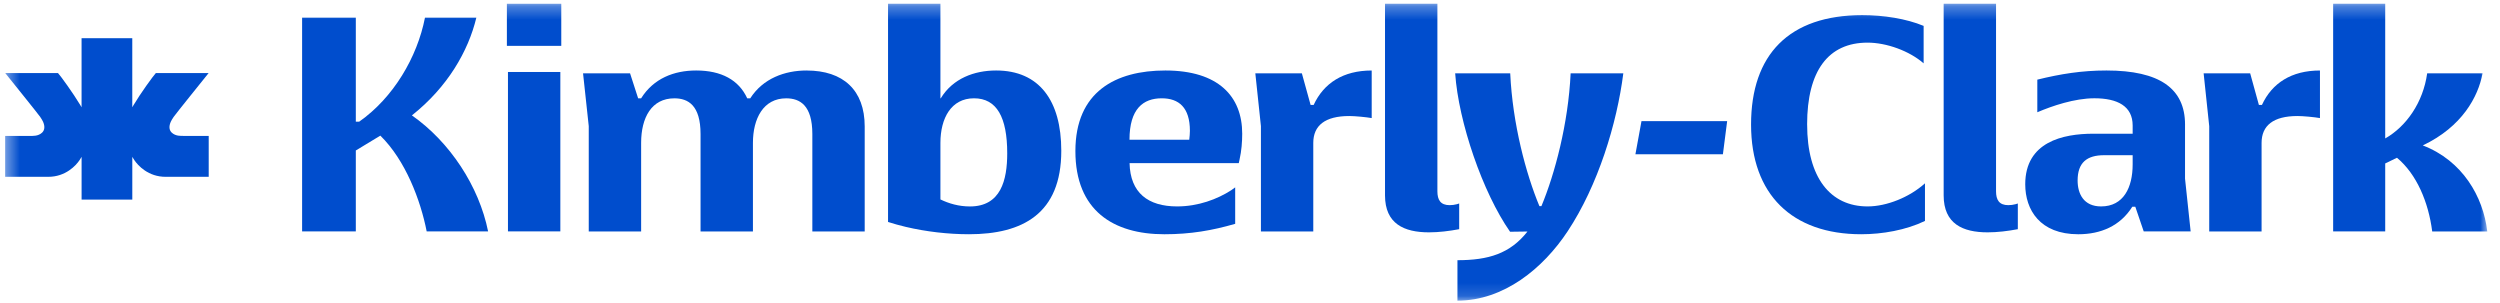 <svg xmlns="http://www.w3.org/2000/svg" width="190" height="23" viewBox="0 0 190 23" fill="none"><mask id="mask0_1170_6278" style="mask-type:luminance" maskUnits="userSpaceOnUse" x="0" y="0" width="190" height="23"><path d="M189.039 0.286H0.39V22.85H189.039V0.286Z" fill="white"></path></mask><g mask="url(#mask0_1170_6278)"><path d="M31.304 8.769C34.009 6.629 35.591 3.891 36.202 1.343H32.298C31.712 4.347 29.901 7.422 27.297 9.248H27.042V1.343H22.96V17.588H27.042V11.436L28.906 10.308C30.82 12.181 31.968 15.233 32.428 17.588H37.096C36.407 14.158 34.188 10.787 31.304 8.769Z" fill="#004DCD"></path><path d="M42.586 5.471H38.605V17.585H42.586V5.471Z" fill="#004DCD"></path><path d="M42.657 0.286H38.523V3.485H42.657V0.286Z" fill="#004DCD"></path><path d="M61.307 5.357C59.648 5.357 57.989 5.958 57.02 7.471H56.789C56.151 6.079 54.825 5.357 52.911 5.357C51.227 5.357 49.673 5.958 48.726 7.471H48.498L47.885 5.574H44.312L44.745 9.588V17.59H48.726V10.862C48.726 8.939 49.518 7.473 51.252 7.473C52.299 7.473 53.242 8.002 53.242 10.189V17.59H57.223V10.862C57.223 9.01 58.014 7.473 59.749 7.473C60.794 7.473 61.738 8.002 61.738 10.189V17.59H65.717V9.611C65.717 6.848 64.084 5.359 61.305 5.359" fill="#004DCD"></path><path d="M73.716 15.69C72.869 15.69 72.124 15.471 71.472 15.157V10.86C71.472 8.986 72.289 7.471 74.023 7.471C75.757 7.471 76.549 8.913 76.549 11.652C76.549 13.694 76.063 15.69 73.716 15.69ZM75.707 5.357C74.048 5.357 72.417 5.958 71.498 7.471H71.472V0.286H67.491V16.869C67.925 17.009 68.377 17.134 68.842 17.244C70.379 17.607 72.055 17.802 73.642 17.802C77.722 17.802 80.658 16.24 80.658 11.459C80.658 7.637 78.974 5.357 75.707 5.357Z" fill="#004DCD"></path><path d="M90.381 10.619H85.841C85.841 8.264 86.886 7.471 88.291 7.471C89.591 7.471 90.433 8.167 90.433 9.947C90.433 10.211 90.408 10.355 90.383 10.619M88.569 5.357C84.791 5.357 81.73 6.966 81.73 11.483C81.73 16 84.613 17.803 88.492 17.803C90.481 17.803 92.14 17.515 93.874 17.01V14.24L93.568 14.461C92.521 15.134 91.068 15.688 89.462 15.688C87.256 15.688 85.897 14.661 85.847 12.396H94.147L94.205 12.132C94.358 11.459 94.408 10.763 94.408 10.162C94.408 7.327 92.597 5.357 88.567 5.357" fill="#004DCD"></path><path d="M99.837 7.976H99.606L98.942 5.573H95.405L95.83 9.587V17.589H99.809V10.861C99.809 9.54 100.704 8.818 102.543 8.818C102.974 8.818 103.841 8.901 104.249 8.974V5.358C102.08 5.358 100.601 6.319 99.837 7.978" fill="#004DCD"></path><path d="M110.184 15.593C109.47 15.593 109.242 15.185 109.242 14.536V0.286H105.261V14.848C105.261 17.011 106.714 17.658 108.603 17.658C109.342 17.658 110.134 17.562 110.898 17.418V15.465L110.72 15.52C110.543 15.568 110.362 15.591 110.184 15.591" fill="#004DCD"></path><path d="M116.088 17.595C114.769 19.274 113.118 19.775 110.766 19.775V22.85C114.287 22.85 117.273 20.4 119.135 17.587C121.458 14.079 122.884 9.394 123.372 5.574H119.368C119.19 9.394 118.168 13.215 117.148 15.666H116.995C115.975 13.215 114.955 9.42 114.777 5.574H110.593C110.848 9.274 112.683 14.635 114.765 17.613" fill="#004DCD"></path><path d="M124.292 11.723H130.941L131.264 9.206H124.753L124.292 11.723Z" fill="#004DCD"></path><path d="M137.341 9.465C137.341 5.38 138.949 3.24 141.934 3.24C143.387 3.24 145.123 3.877 146.196 4.814V1.968C144.868 1.416 143.161 1.151 141.527 1.151C135.963 1.151 133.081 4.155 133.081 9.465C133.081 14.775 136.195 17.802 141.452 17.802C143.058 17.802 144.845 17.491 146.298 16.792V13.932C145.125 14.99 143.389 15.688 141.936 15.688C139.104 15.688 137.343 13.501 137.343 9.463" fill="#004DCD"></path><path d="M184.134 11.051C187.119 9.633 188.346 7.351 188.674 5.572H184.465C184.159 7.783 182.884 9.609 181.276 10.522V0.286H177.319V17.587H181.276V12.422L182.17 11.99C183.673 13.24 184.567 15.378 184.848 17.589H189.033C188.727 14.946 187.146 12.207 184.134 11.053" fill="#004DCD"></path><path d="M171.907 7.976H171.676L171.013 5.573H167.476L167.901 9.587V17.589H171.88V10.861C171.88 9.54 172.774 8.818 174.61 8.818C175.042 8.818 175.909 8.901 176.317 8.974V5.358C174.148 5.358 172.669 6.319 171.906 7.978" fill="#004DCD"></path><path d="M162.082 12.493C162.082 14.246 161.394 15.688 159.682 15.688C158.356 15.688 157.899 14.726 157.899 13.718C157.899 12.349 158.613 11.795 159.913 11.795H162.082V12.493ZM166.063 9.465C166.063 6.726 164.122 5.357 160.093 5.357C158.205 5.357 156.595 5.621 154.836 6.053V8.532C155.959 8.051 157.668 7.469 159.174 7.469C160.933 7.469 162.082 8.071 162.082 9.536V10.162H159.096C156.774 10.162 153.918 10.787 153.918 14.006C153.918 15.953 155.04 17.803 157.947 17.803C159.655 17.803 161.136 17.177 162.055 15.712H162.283L162.922 17.586H166.489L166.062 13.572V9.463L166.063 9.465Z" fill="#004DCD"></path><path d="M152.641 15.593C151.927 15.593 151.699 15.185 151.699 14.536V0.286H147.718V14.848C147.718 17.011 149.171 17.658 151.06 17.658C151.8 17.658 152.592 17.562 153.355 17.418V15.465L153.178 15.52C153 15.568 152.82 15.591 152.641 15.591" fill="#004DCD"></path><path d="M15.862 13.438V10.333C15.246 10.333 14.222 10.333 13.969 10.329C13.751 10.325 13.357 10.361 13.056 10.083C12.855 9.897 12.823 9.609 12.976 9.26C13.016 9.17 13.091 9.043 13.194 8.89C13.332 8.682 15.441 6.071 15.856 5.552H11.845C11.659 5.749 10.689 7.079 10.151 7.986C10.12 8.039 10.082 8.099 10.053 8.15V2.903H6.199V8.15C6.17 8.099 6.134 8.039 6.101 7.986C5.56 7.081 4.593 5.749 4.406 5.552H0.396C0.811 6.071 2.92 8.682 3.058 8.89C3.16 9.043 3.236 9.17 3.276 9.26C3.426 9.609 3.397 9.895 3.196 10.083C2.894 10.361 2.501 10.327 2.283 10.329C2.029 10.333 1.005 10.333 0.39 10.333V13.438H3.646C4.987 13.448 5.778 12.572 6.048 12.168C6.094 12.101 6.128 12.043 6.153 12C6.178 11.957 6.193 11.929 6.201 11.919V15.17H10.055V11.919C10.055 11.919 10.078 11.957 10.103 12C10.128 12.043 10.162 12.101 10.208 12.168C10.478 12.572 11.27 13.45 12.61 13.438" fill="#004DCD"></path></g></svg>